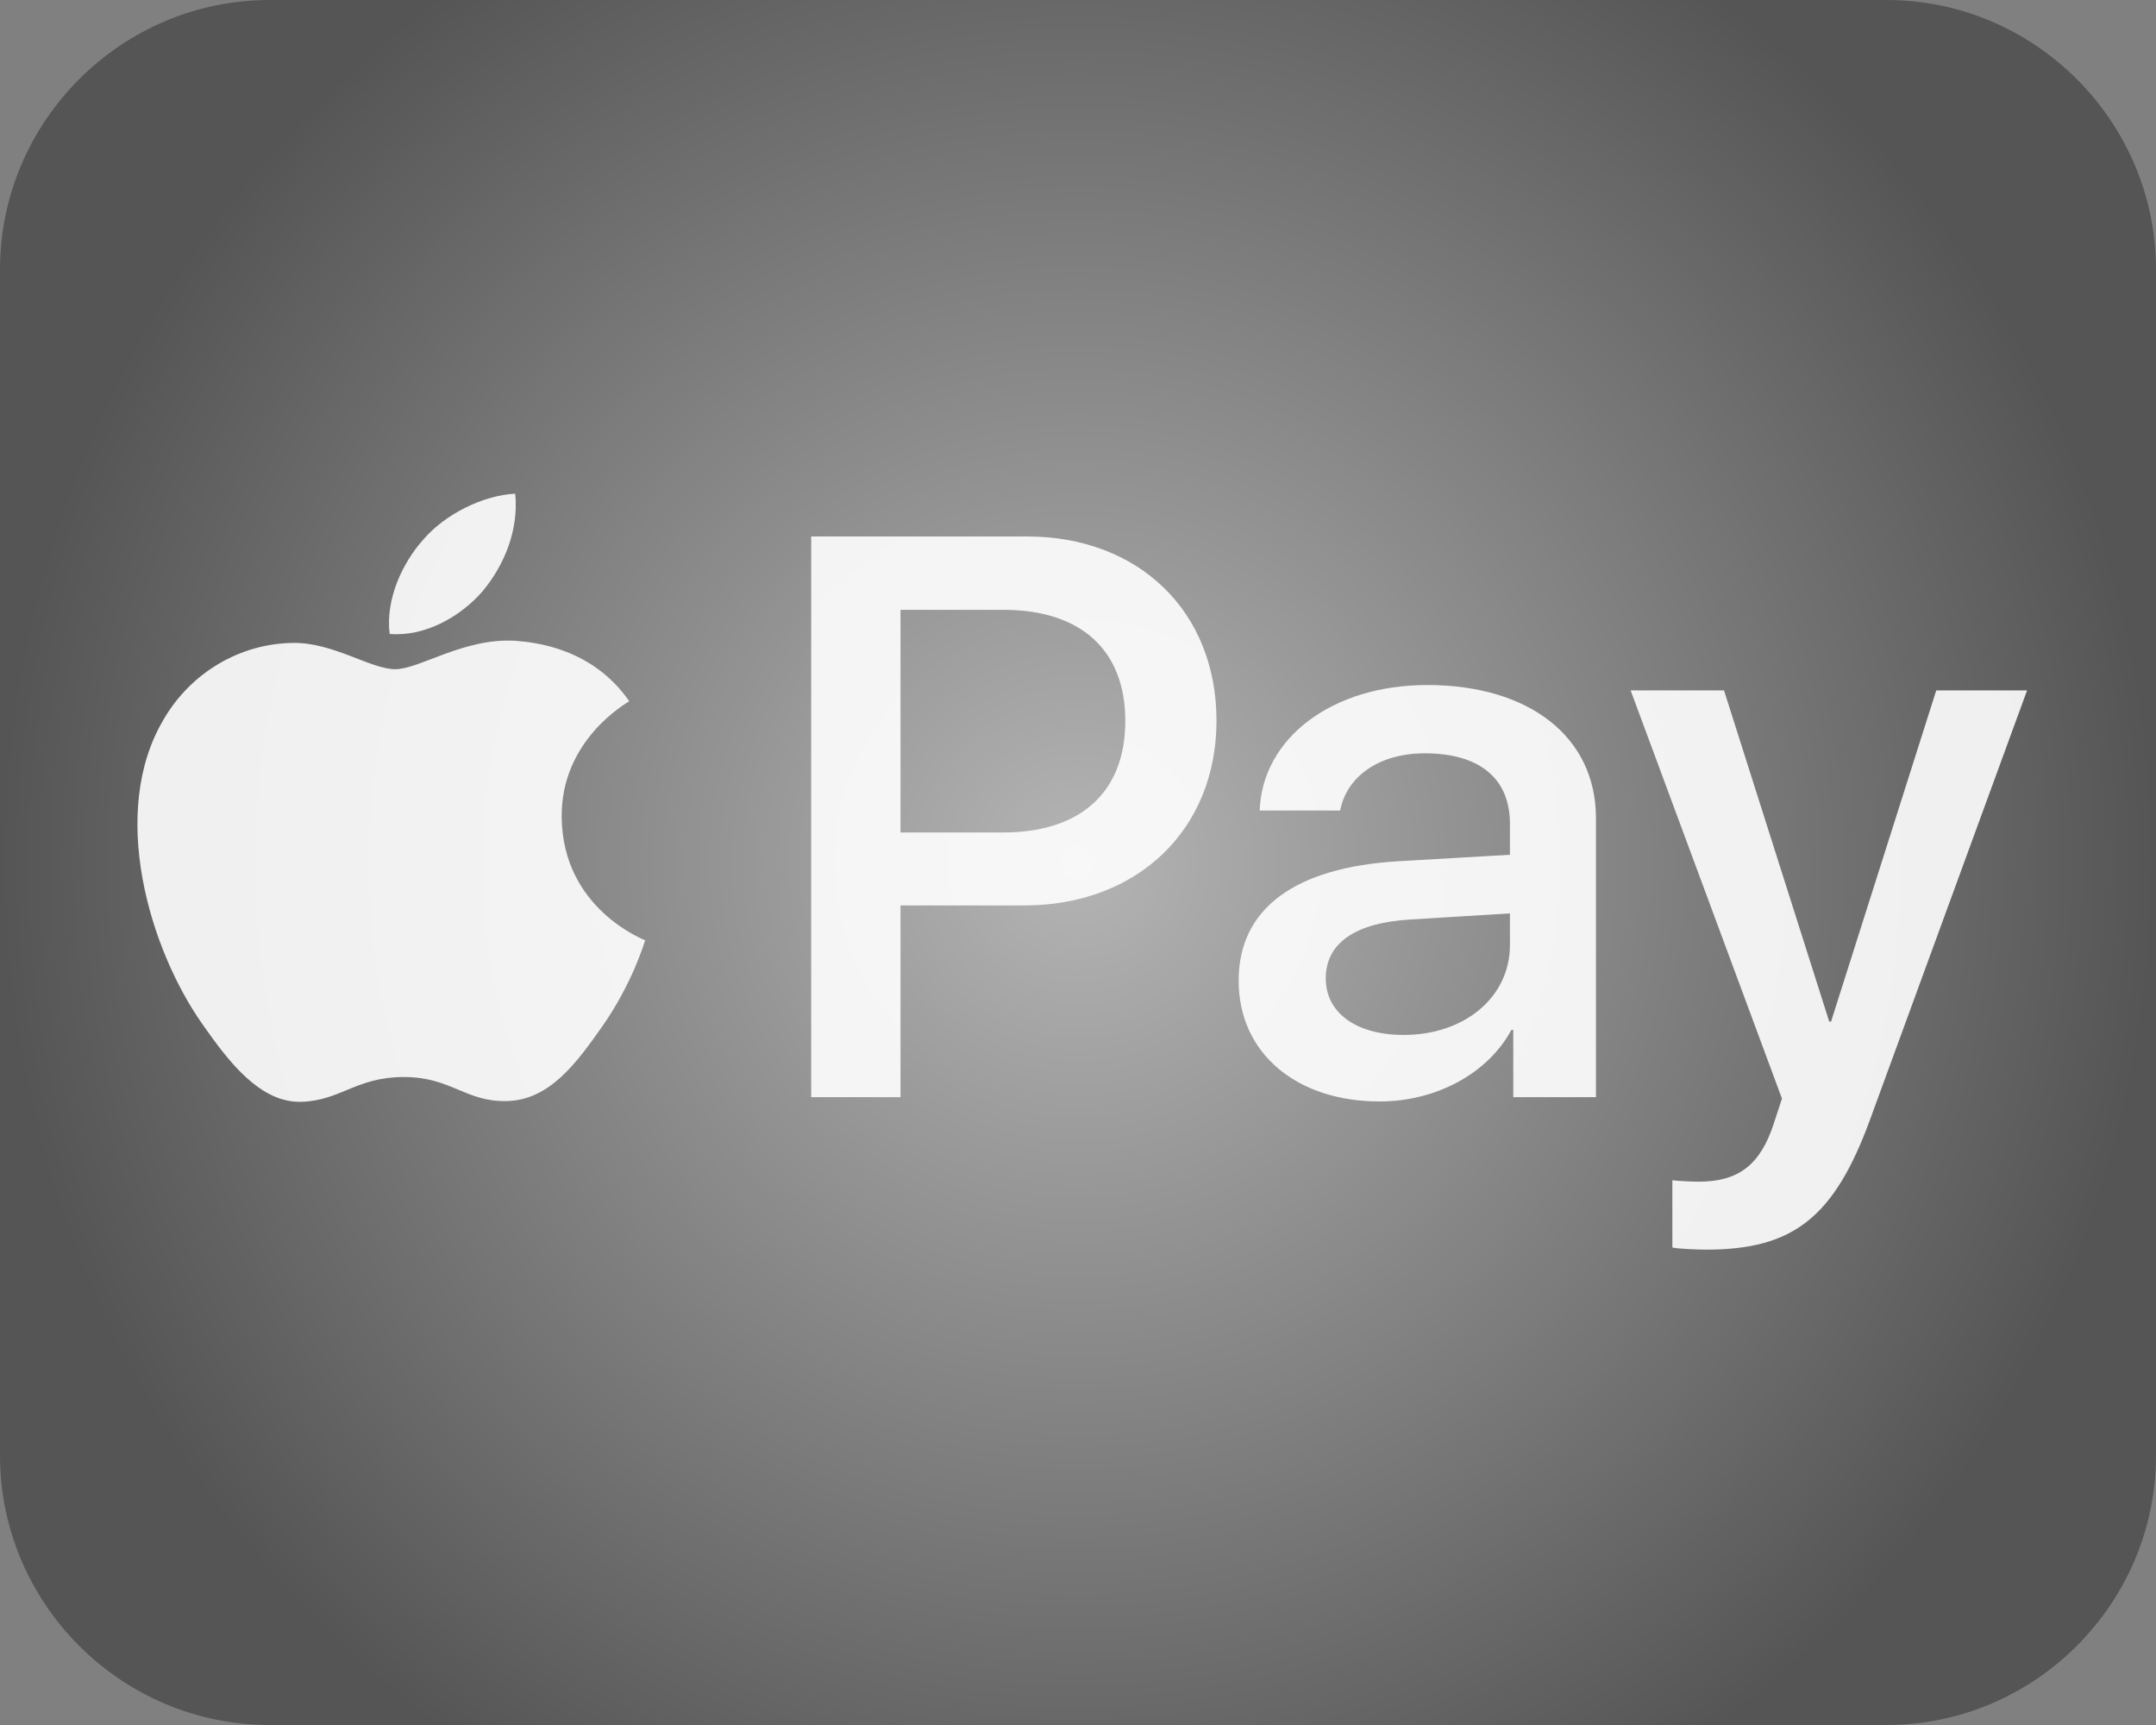 <?xml version="1.0" encoding="utf-8"?>
<svg xmlns="http://www.w3.org/2000/svg" version="1.1" id="Layer_1" x="0px" y="0px" width="80px" height="64px" viewBox="0 0 80 64" style="enable-background:new 0 0 80 64;" xmlns:bx="https://boxy-svg.com">
  <rect x="0" y="0" width="80" height="64" fill="#808080" stroke="none"/>
  <defs>
    <linearGradient id="gradient-0" bx:pinned="true">
      <stop offset="0" style="stop-color: rgb(179, 105, 15);"/>
      <stop offset="1" style="stop-color: rgb(230, 223, 0);"/>
    </linearGradient>
    <linearGradient id="gradient-1" bx:pinned="true">
      <stop offset="0" style="stop-color: rgb(180, 180, 180);"/>
      <stop offset="1" style="stop-color: rgb(85, 85, 85);"/>
    </linearGradient>
    <radialGradient gradientUnits="userSpaceOnUse" cx="40" cy="32" r="40" id="gradient-1-1" href="#gradient-1"/>
  </defs>
  <style type="text/css">
	.st0{fill:url(#SVGID_1_);}
	.st1{fill:#FFFFFF;}
	.st2{opacity:0.7;fill:#FFFFFF;enable-background:new    ;}
	.st3{opacity:0.5;fill:#FFFFFF;enable-background:new    ;}
</style>
  <path class="st0" d="M70,64H10C4.5,64,0,59.5,0,54V10C0,4.5,4.5,0,10,0h60c5.5,0,10,4.5,10,10v44C80,59.5,75.5,64,70,64z" style="fill: url(&quot;#gradient-1-1&quot;);"/>
  <path d="M 17.91 21.932 C 17.089 22.88 15.774 23.628 14.459 23.521 C 14.295 22.239 14.939 20.878 15.691 20.038 C 16.513 19.064 17.953 18.37 19.117 18.317 C 19.253 19.65 18.72 20.958 17.91 21.932 Z M 19.102 23.773 C 17.199 23.667 15.569 24.828 14.665 24.828 C 13.747 24.828 12.364 23.827 10.858 23.853 C 8.899 23.88 7.078 24.961 6.077 26.683 C 4.023 30.124 5.543 35.221 7.529 38.024 C 8.502 39.412 9.666 40.932 11.2 40.878 C 12.652 40.825 13.226 39.959 14.979 39.959 C 16.747 39.959 17.254 40.878 18.788 40.852 C 20.377 40.825 21.375 39.465 22.349 38.077 C 23.458 36.502 23.91 34.968 23.938 34.888 C 23.91 34.862 20.869 33.727 20.842 30.312 C 20.814 27.456 23.239 26.095 23.348 26.016 C 21.979 24.041 19.843 23.827 19.102 23.773 Z M 30.1 19.904 L 30.1 40.706 L 33.414 40.706 L 33.414 33.593 L 38.003 33.593 C 42.194 33.593 45.139 30.792 45.139 26.736 C 45.139 22.679 42.249 19.904 38.112 19.904 L 30.1 19.904 Z M 33.414 22.626 L 37.236 22.626 C 40.111 22.626 41.755 24.121 41.755 26.749 C 41.755 29.379 40.111 30.886 37.223 30.886 L 33.414 30.886 L 33.414 22.626 Z M 51.193 40.866 C 53.274 40.866 55.205 39.838 56.082 38.21 L 56.151 38.21 L 56.151 40.706 L 59.219 40.706 L 59.219 30.351 C 59.219 27.349 56.753 25.415 52.96 25.415 C 49.44 25.415 46.838 27.376 46.741 30.071 L 49.727 30.071 C 49.973 28.791 51.193 27.949 52.863 27.949 C 54.891 27.949 56.027 28.871 56.027 30.565 L 56.027 31.713 L 51.891 31.953 C 48.042 32.18 45.961 33.714 45.961 36.383 C 45.961 39.078 48.111 40.866 51.193 40.866 Z M 52.084 38.398 C 50.317 38.398 49.193 37.571 49.193 36.303 C 49.193 34.995 50.274 34.235 52.343 34.114 L 56.027 33.888 L 56.027 35.062 C 56.027 37.009 54.329 38.398 52.084 38.398 Z M 63.314 46.363 C 66.546 46.363 68.066 45.163 69.396 41.52 L 75.216 25.615 L 71.846 25.615 L 67.942 37.903 L 67.875 37.903 L 63.971 25.615 L 60.506 25.615 L 66.121 40.759 L 65.82 41.68 C 65.313 43.24 64.491 43.842 63.025 43.842 C 62.766 43.842 62.258 43.816 62.054 43.789 L 62.054 46.283 C 62.244 46.336 63.066 46.363 63.314 46.363 Z" style="fill: rgba(255, 255, 255, 0.9);"/>
</svg>